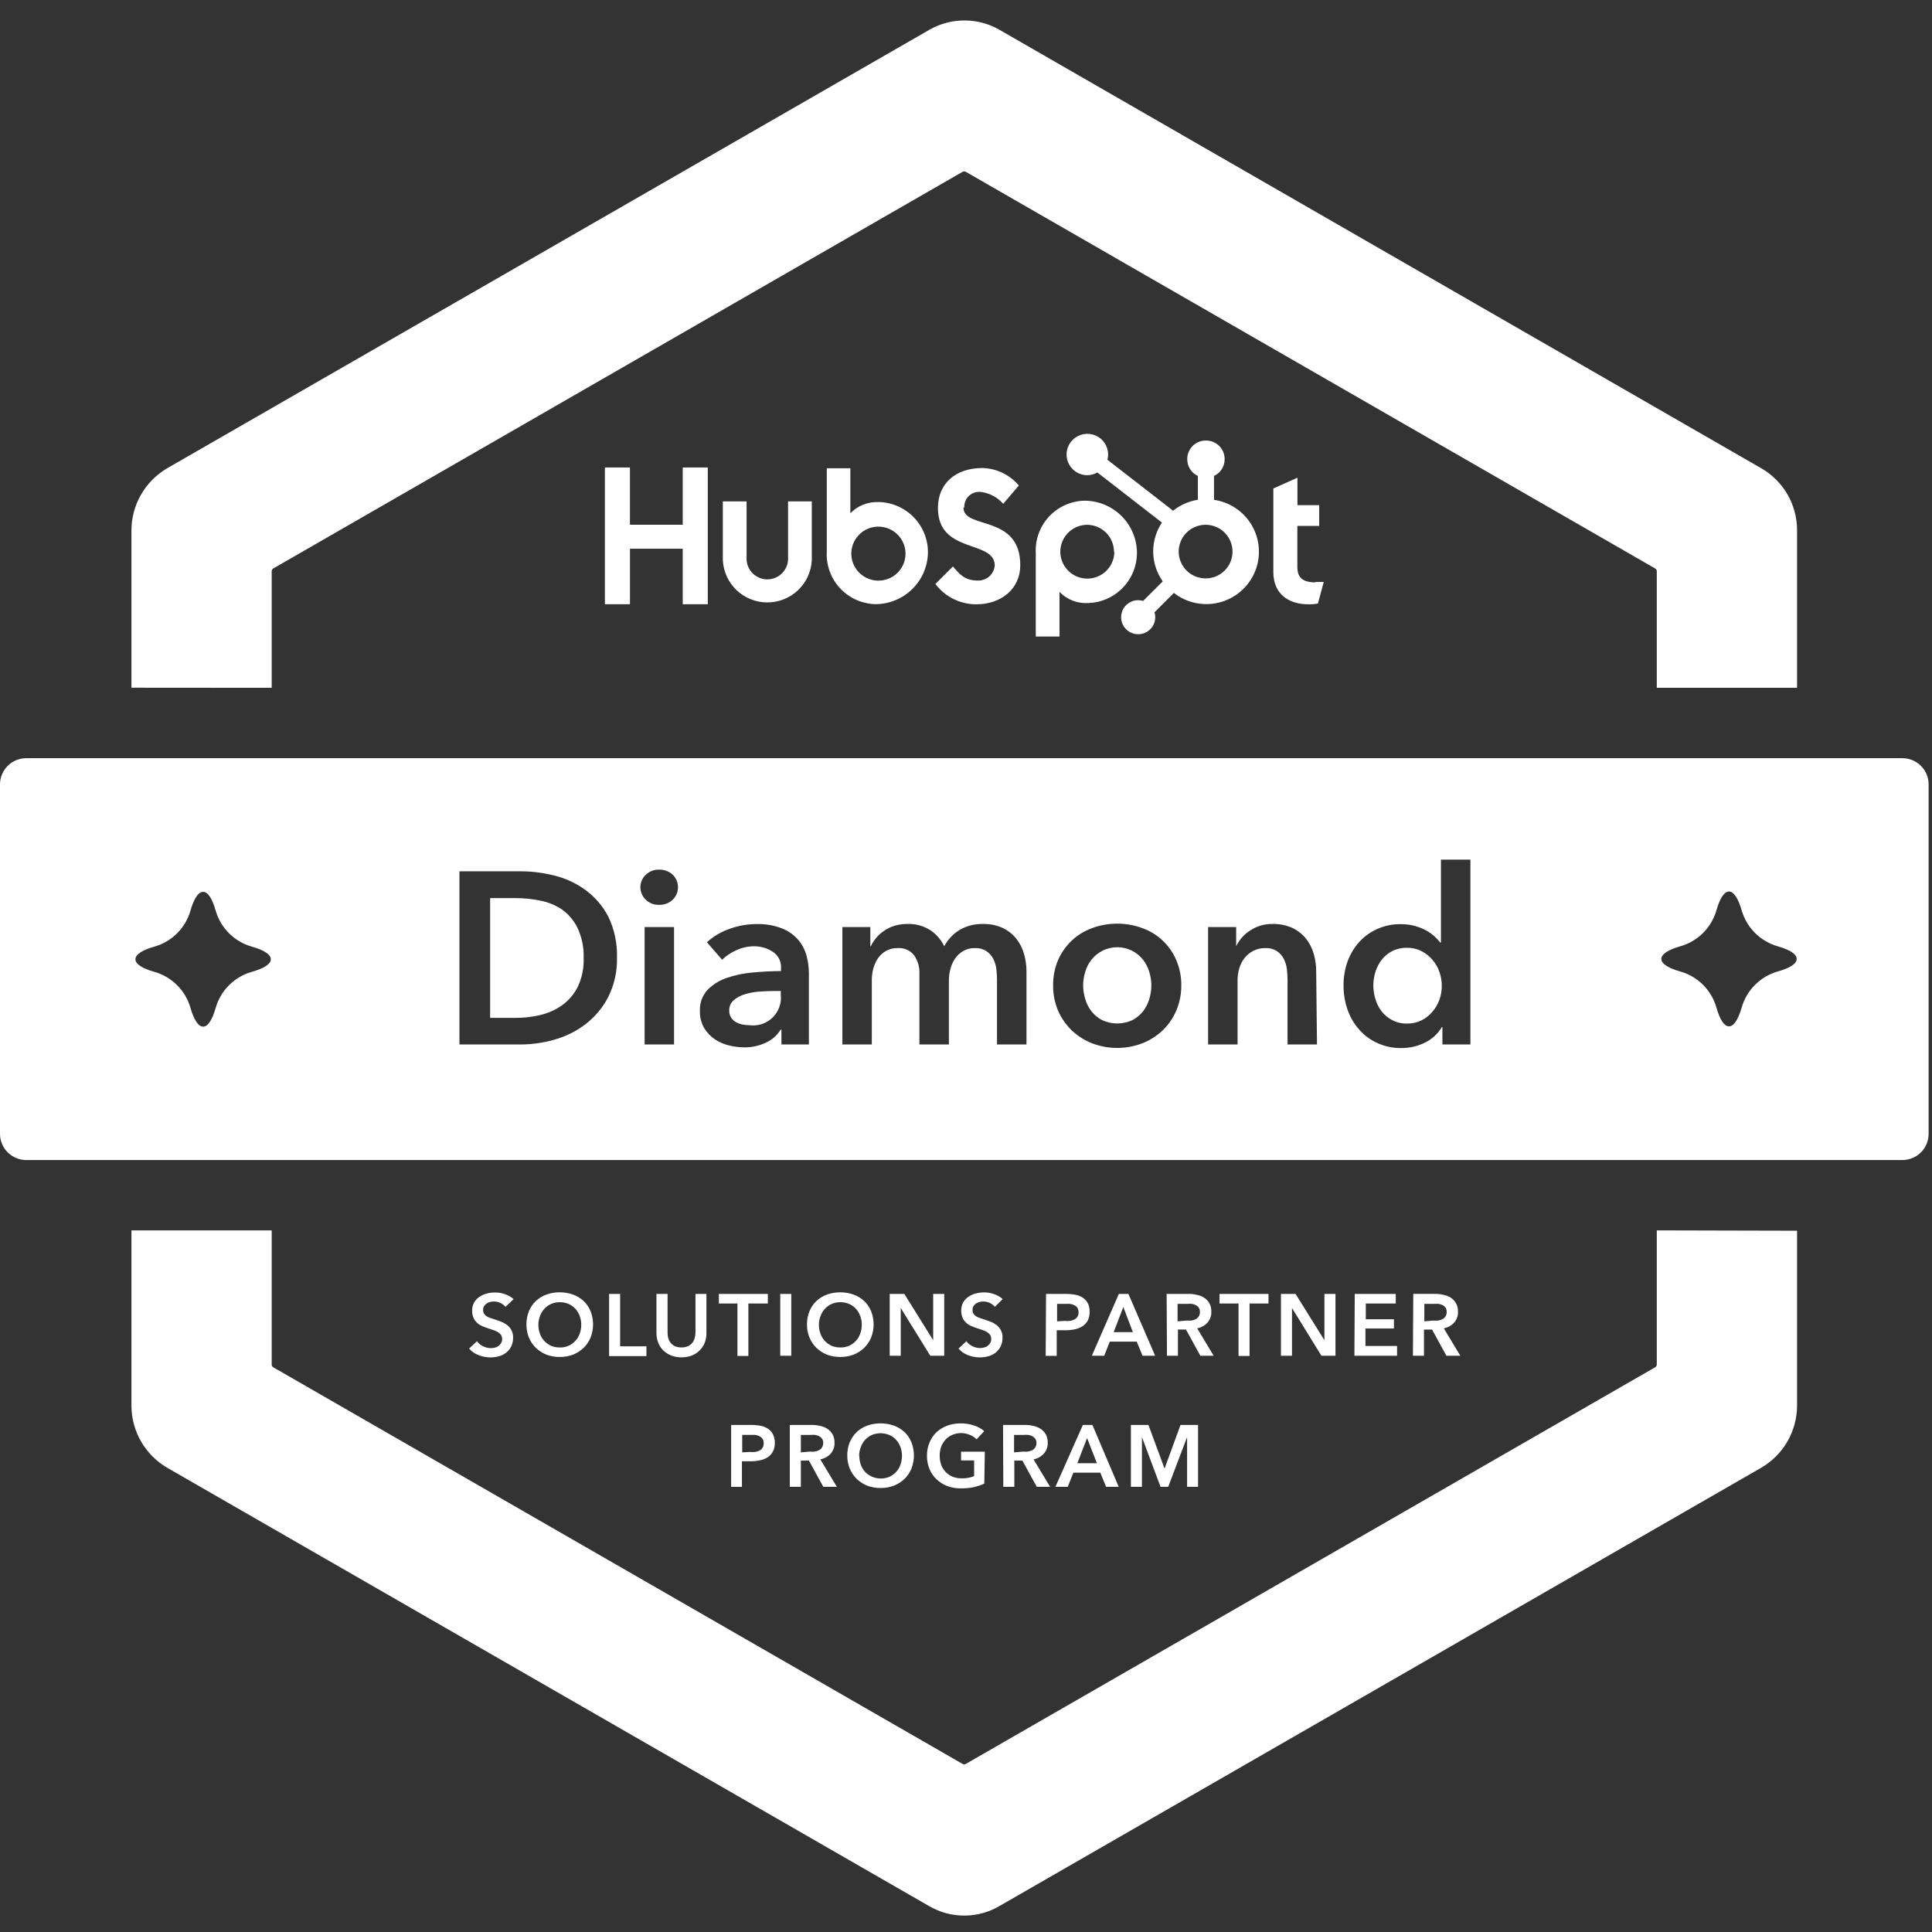 <svg width="89" height="89" viewBox="0 0 89 89" fill="none" xmlns="http://www.w3.org/2000/svg">
<rect x="0" y="0" width="89" height="89" fill="#333333" stroke="none"/>
<g clip-path="url(#clip0_10369_6476)">
<path d="M23.285 60.201C23.222 60.126 23.143 60.066 23.055 60.023C22.963 59.98 22.862 59.956 22.761 59.955C22.701 59.955 22.641 59.962 22.583 59.975C22.526 59.99 22.471 60.014 22.422 60.044C22.372 60.076 22.331 60.118 22.3 60.168C22.268 60.222 22.252 60.283 22.256 60.345C22.253 60.403 22.267 60.461 22.296 60.51C22.322 60.558 22.359 60.597 22.405 60.627C22.459 60.662 22.517 60.691 22.579 60.712L22.801 60.784L23.083 60.884C23.18 60.921 23.271 60.972 23.354 61.034C23.436 61.097 23.505 61.176 23.555 61.267C23.613 61.375 23.64 61.495 23.637 61.617C23.64 61.756 23.611 61.894 23.552 62.019C23.499 62.13 23.421 62.227 23.326 62.306C23.227 62.383 23.115 62.441 22.995 62.475C22.863 62.512 22.727 62.531 22.59 62.531C22.404 62.53 22.219 62.494 22.045 62.426C21.877 62.364 21.727 62.26 21.609 62.124L21.973 61.786C22.045 61.885 22.141 61.964 22.251 62.015C22.363 62.073 22.488 62.103 22.615 62.104C22.676 62.104 22.738 62.096 22.797 62.08C22.857 62.069 22.913 62.044 22.962 62.008C23.011 61.971 23.052 61.926 23.083 61.875C23.117 61.816 23.134 61.749 23.132 61.681C23.132 61.615 23.115 61.549 23.08 61.493C23.04 61.443 22.992 61.401 22.938 61.367C22.872 61.327 22.802 61.294 22.728 61.271L22.473 61.187C22.384 61.159 22.3 61.126 22.215 61.09C22.129 61.053 22.05 61.003 21.981 60.941C21.911 60.878 21.854 60.801 21.815 60.715C21.769 60.609 21.747 60.493 21.751 60.377C21.747 60.247 21.777 60.118 21.839 60.003C21.898 59.9 21.979 59.812 22.078 59.745C22.179 59.675 22.293 59.623 22.413 59.592C22.544 59.555 22.68 59.538 22.817 59.54C22.967 59.54 23.116 59.566 23.257 59.617C23.406 59.666 23.544 59.743 23.661 59.847L23.285 60.201ZM24.251 61.022C24.247 60.811 24.286 60.602 24.364 60.406C24.436 60.228 24.544 60.067 24.683 59.935C24.823 59.804 24.988 59.703 25.168 59.637C25.364 59.566 25.572 59.531 25.782 59.532C25.992 59.532 26.202 59.567 26.4 59.637C26.581 59.703 26.747 59.805 26.888 59.935C27.026 60.068 27.135 60.229 27.207 60.406C27.359 60.794 27.359 61.225 27.207 61.614C27.134 61.791 27.025 61.953 26.888 62.089C26.747 62.223 26.581 62.329 26.4 62.403C26.202 62.476 25.993 62.513 25.782 62.511C25.572 62.513 25.364 62.476 25.168 62.402C24.988 62.329 24.823 62.223 24.683 62.088C24.545 61.954 24.436 61.792 24.364 61.613C24.288 61.426 24.25 61.225 24.251 61.022ZM24.801 61.022C24.799 61.166 24.824 61.308 24.873 61.445C24.918 61.567 24.986 61.678 25.075 61.774C25.164 61.867 25.27 61.942 25.386 61.996C25.514 62.049 25.651 62.075 25.79 62.072C25.923 62.077 26.056 62.051 26.178 62.001C26.3 61.95 26.41 61.872 26.5 61.774C26.589 61.678 26.658 61.567 26.703 61.445C26.752 61.309 26.776 61.165 26.776 61.022C26.776 60.884 26.751 60.748 26.703 60.619C26.658 60.498 26.591 60.386 26.505 60.289C26.417 60.195 26.311 60.12 26.194 60.068C26.066 60.014 25.928 59.986 25.79 59.988C25.651 59.986 25.514 60.014 25.386 60.068C25.269 60.119 25.165 60.194 25.079 60.289C24.991 60.385 24.922 60.497 24.877 60.619C24.827 60.748 24.802 60.884 24.801 61.022ZM28.059 59.606H28.567V62.02H29.779V62.471H28.059L28.059 59.606ZM32.542 61.409C32.545 61.567 32.516 61.724 32.458 61.871C32.402 62.005 32.318 62.126 32.212 62.225C32.108 62.324 31.986 62.401 31.852 62.451C31.705 62.503 31.551 62.529 31.396 62.528C31.24 62.53 31.085 62.504 30.939 62.451C30.803 62.401 30.678 62.324 30.572 62.225C30.465 62.128 30.383 62.006 30.329 61.871C30.27 61.725 30.24 61.568 30.24 61.409V59.606H30.753V61.389C30.753 61.471 30.762 61.553 30.781 61.634C30.804 61.714 30.841 61.789 30.891 61.855C30.944 61.922 31.011 61.976 31.088 62.012C31.284 62.092 31.503 62.092 31.698 62.012C31.775 61.976 31.844 61.922 31.896 61.855C31.947 61.79 31.982 61.714 32.001 61.634C32.025 61.554 32.038 61.472 32.038 61.389V59.606H32.542V61.409ZM33.971 60.048H33.115V59.606H35.372V60.048H34.475V62.463H33.971V60.048H33.971ZM35.943 59.606H36.451V62.455H35.943L35.943 59.606ZM37.175 61.022C37.17 60.811 37.21 60.602 37.288 60.406C37.359 60.228 37.468 60.067 37.607 59.935C37.747 59.804 37.911 59.703 38.091 59.637C38.288 59.566 38.496 59.531 38.705 59.532C38.915 59.532 39.126 59.567 39.323 59.637C39.505 59.703 39.671 59.805 39.812 59.935C39.95 60.068 40.058 60.229 40.131 60.406C40.283 60.794 40.283 61.225 40.131 61.614C40.058 61.791 39.949 61.953 39.812 62.089C39.67 62.223 39.505 62.329 39.323 62.403C39.126 62.476 38.917 62.513 38.705 62.511C38.495 62.513 38.287 62.476 38.091 62.402C37.911 62.329 37.747 62.223 37.607 62.088C37.469 61.954 37.36 61.792 37.288 61.613C37.212 61.426 37.173 61.225 37.175 61.022ZM37.724 61.022C37.723 61.166 37.747 61.308 37.797 61.445C37.841 61.567 37.91 61.678 37.999 61.774C38.087 61.867 38.193 61.942 38.31 61.996C38.437 62.049 38.575 62.075 38.714 62.072C38.847 62.077 38.978 62.051 39.101 62.001C39.224 61.95 39.334 61.872 39.424 61.774C39.513 61.678 39.581 61.567 39.626 61.445C39.675 61.309 39.7 61.165 39.699 61.022C39.699 60.884 39.675 60.748 39.626 60.619C39.581 60.498 39.514 60.386 39.428 60.289C39.341 60.195 39.235 60.12 39.117 60.068C38.99 60.014 38.852 59.986 38.714 59.988C38.575 59.986 38.437 60.014 38.31 60.068C38.193 60.119 38.088 60.194 38.003 60.289C37.914 60.385 37.845 60.497 37.801 60.619C37.751 60.748 37.725 60.884 37.724 61.022ZM40.985 59.606H41.66L42.988 61.739V59.606H43.497V62.455H42.855L41.494 60.254V62.455H40.985V59.606ZM45.831 60.201C45.768 60.126 45.689 60.065 45.6 60.023C45.509 59.98 45.408 59.956 45.306 59.955C45.246 59.955 45.187 59.962 45.129 59.975C45.072 59.99 45.017 60.014 44.967 60.044C44.918 60.076 44.876 60.118 44.845 60.168C44.813 60.222 44.798 60.283 44.801 60.345C44.798 60.403 44.812 60.461 44.841 60.51C44.868 60.558 44.905 60.597 44.95 60.627C45.005 60.662 45.063 60.691 45.124 60.711L45.346 60.784L45.629 60.884C45.726 60.921 45.817 60.972 45.899 61.033C45.982 61.096 46.051 61.176 46.101 61.267C46.159 61.375 46.186 61.495 46.182 61.617C46.186 61.756 46.157 61.894 46.098 62.019C46.044 62.13 45.967 62.227 45.871 62.306C45.773 62.383 45.661 62.44 45.54 62.474C45.409 62.512 45.273 62.531 45.136 62.531C44.95 62.53 44.765 62.494 44.591 62.426C44.423 62.364 44.272 62.26 44.155 62.124L44.518 61.786C44.59 61.885 44.686 61.964 44.797 62.015C44.905 62.069 45.024 62.098 45.145 62.1C45.206 62.1 45.267 62.091 45.326 62.076C45.386 62.065 45.443 62.04 45.492 62.003C45.541 61.967 45.581 61.922 45.613 61.871C45.647 61.812 45.664 61.745 45.662 61.677C45.662 61.611 45.644 61.544 45.608 61.489C45.569 61.438 45.522 61.396 45.468 61.363C45.402 61.322 45.331 61.29 45.257 61.267L45.003 61.183C44.914 61.155 44.829 61.122 44.745 61.086C44.659 61.05 44.58 60.999 44.51 60.937C44.44 60.874 44.384 60.797 44.345 60.711C44.298 60.605 44.276 60.489 44.28 60.373C44.276 60.243 44.306 60.114 44.369 59.999C44.428 59.896 44.509 59.808 44.607 59.742C44.709 59.671 44.822 59.619 44.943 59.588C45.074 59.551 45.21 59.534 45.346 59.536C45.496 59.536 45.645 59.562 45.786 59.613C45.935 59.661 46.072 59.739 46.19 59.842L45.831 60.201ZM48.187 59.606H49.116C49.267 59.605 49.417 59.62 49.565 59.65C49.686 59.675 49.801 59.724 49.903 59.795C49.995 59.862 50.071 59.95 50.122 60.053C50.173 60.171 50.198 60.301 50.194 60.431C50.199 60.57 50.17 60.708 50.11 60.833C50.051 60.938 49.967 61.028 49.867 61.095C49.759 61.162 49.64 61.211 49.515 61.236C49.373 61.265 49.228 61.28 49.084 61.28H48.679V62.459H48.171L48.187 59.606ZM49.047 60.849C49.127 60.858 49.206 60.858 49.286 60.849C49.356 60.84 49.424 60.818 49.487 60.785C49.546 60.757 49.596 60.714 49.633 60.66C49.669 60.597 49.687 60.524 49.685 60.451C49.686 60.379 49.668 60.308 49.633 60.245C49.597 60.194 49.548 60.153 49.492 60.125C49.428 60.095 49.362 60.075 49.293 60.065C49.216 60.06 49.14 60.06 49.063 60.065H48.696V60.869L49.047 60.849V60.849ZM51.541 59.606H51.982L53.214 62.455H52.632L52.365 61.803H51.125L50.867 62.455H50.297L51.541 59.606ZM52.188 61.368L51.747 60.209L51.303 61.368H52.188ZM53.742 59.606H54.735C54.871 59.602 55.007 59.617 55.139 59.65C55.26 59.672 55.375 59.718 55.478 59.786C55.576 59.85 55.656 59.937 55.712 60.04C55.776 60.157 55.806 60.289 55.801 60.422C55.81 60.606 55.748 60.785 55.628 60.925C55.502 61.063 55.335 61.157 55.151 61.191L55.91 62.455H55.296L54.634 61.247H54.263V62.455H53.758L53.742 59.606ZM54.667 60.833C54.739 60.838 54.812 60.838 54.884 60.833C54.951 60.822 55.017 60.801 55.078 60.773C55.136 60.743 55.185 60.699 55.22 60.644C55.261 60.582 55.281 60.509 55.276 60.434C55.279 60.366 55.261 60.298 55.223 60.241C55.19 60.192 55.144 60.151 55.09 60.125C55.033 60.094 54.972 60.074 54.908 60.064C54.841 60.058 54.774 60.058 54.707 60.064H54.246V60.869L54.667 60.833ZM57.054 60.048H56.178V59.606H58.435V60.048H57.563V62.463H57.054V60.048ZM59.008 59.606H59.682L61.011 61.739V59.606H61.52V62.455H60.874L59.517 60.254V62.455H59.008V59.606ZM62.408 59.606H64.298V60.048H62.917V60.773H64.214V61.199H62.901V62.004H64.358V62.455H62.392L62.408 59.606ZM65.104 59.605H66.098C66.234 59.602 66.369 59.617 66.502 59.65C66.623 59.672 66.739 59.718 66.841 59.786C66.939 59.85 67.019 59.937 67.075 60.04C67.138 60.157 67.168 60.289 67.164 60.422C67.172 60.606 67.111 60.785 66.99 60.925C66.863 61.063 66.695 61.157 66.51 61.19L67.273 62.455H66.631L65.969 61.248H65.597V62.455H65.088L65.104 59.605ZM66.029 60.833C66.102 60.839 66.174 60.839 66.247 60.833C66.316 60.822 66.383 60.802 66.445 60.773C66.503 60.743 66.552 60.699 66.587 60.644C66.628 60.582 66.648 60.509 66.643 60.434C66.646 60.366 66.628 60.298 66.591 60.241C66.557 60.191 66.511 60.15 66.458 60.125C66.4 60.094 66.338 60.074 66.275 60.064C66.208 60.058 66.141 60.058 66.074 60.064H65.613V60.869L66.029 60.833ZM33.682 65.642H34.614C34.764 65.641 34.912 65.656 35.059 65.686C35.181 65.709 35.297 65.759 35.398 65.831C35.491 65.898 35.565 65.986 35.615 66.089C35.671 66.207 35.697 66.336 35.692 66.466C35.699 66.606 35.668 66.746 35.603 66.869C35.547 66.974 35.465 67.065 35.365 67.131C35.257 67.199 35.136 67.246 35.01 67.271C34.87 67.301 34.726 67.316 34.582 67.316H34.178V68.495H33.681L33.682 65.642ZM34.546 66.885C34.625 66.894 34.705 66.894 34.784 66.885C34.854 66.875 34.923 66.854 34.986 66.821C35.044 66.793 35.093 66.75 35.128 66.696C35.165 66.633 35.184 66.56 35.179 66.486C35.184 66.415 35.165 66.343 35.127 66.282C35.092 66.229 35.043 66.188 34.986 66.161C34.925 66.131 34.86 66.111 34.792 66.1H34.191V66.905L34.546 66.885ZM36.383 65.642H37.377C37.513 65.639 37.648 65.654 37.781 65.686C37.901 65.71 38.017 65.756 38.12 65.823C38.217 65.888 38.297 65.975 38.354 66.076C38.417 66.194 38.448 66.326 38.443 66.459C38.451 66.643 38.39 66.822 38.269 66.962C38.142 67.1 37.974 67.193 37.788 67.227L38.552 68.492H37.926L37.264 67.284H36.892V68.492H36.383V65.642ZM37.308 66.869C37.381 66.876 37.453 66.876 37.526 66.869C37.594 66.859 37.659 66.839 37.72 66.809C37.78 66.781 37.831 66.736 37.865 66.681C37.905 66.618 37.924 66.545 37.922 66.471C37.925 66.403 37.907 66.335 37.87 66.278C37.835 66.229 37.788 66.19 37.737 66.161C37.678 66.132 37.615 66.111 37.55 66.101C37.484 66.095 37.418 66.095 37.353 66.101H36.892V66.905L37.308 66.869ZM39.031 67.058C39.027 66.847 39.065 66.639 39.144 66.442C39.217 66.266 39.325 66.105 39.463 65.972C39.603 65.841 39.767 65.74 39.948 65.674C40.144 65.604 40.352 65.568 40.562 65.569C40.772 65.568 40.981 65.604 41.179 65.674C41.361 65.738 41.527 65.84 41.668 65.972C41.808 66.103 41.917 66.264 41.987 66.442C42.139 66.831 42.139 67.262 41.987 67.651C41.917 67.829 41.807 67.992 41.668 68.126C41.527 68.26 41.361 68.367 41.179 68.439C40.982 68.513 40.772 68.549 40.562 68.547C40.351 68.549 40.144 68.513 39.948 68.439C39.767 68.366 39.603 68.26 39.463 68.125C39.326 67.989 39.217 67.828 39.144 67.65C39.068 67.462 39.029 67.261 39.031 67.058ZM39.585 67.058C39.583 67.203 39.608 67.345 39.657 67.481C39.7 67.604 39.769 67.716 39.859 67.811C40 67.953 40.181 68.05 40.378 68.089C40.575 68.129 40.779 68.109 40.965 68.033C41.082 67.98 41.188 67.905 41.276 67.811C41.366 67.716 41.435 67.604 41.478 67.481C41.527 67.345 41.552 67.203 41.551 67.058C41.551 66.921 41.526 66.785 41.478 66.656C41.435 66.534 41.367 66.422 41.281 66.326C41.194 66.231 41.087 66.156 40.969 66.104C40.841 66.051 40.704 66.024 40.565 66.024C40.427 66.024 40.29 66.052 40.161 66.104C40.045 66.157 39.941 66.232 39.854 66.326C39.767 66.422 39.7 66.534 39.657 66.656C39.606 66.784 39.578 66.921 39.576 67.058H39.585ZM45.343 68.343C45.189 68.414 45.028 68.469 44.862 68.508C44.666 68.547 44.465 68.566 44.264 68.564C44.048 68.567 43.833 68.53 43.63 68.455C43.447 68.383 43.28 68.277 43.138 68.141C42.998 68.007 42.888 67.846 42.815 67.666C42.737 67.473 42.698 67.266 42.702 67.058C42.698 66.847 42.739 66.637 42.823 66.443C42.895 66.265 43.005 66.104 43.145 65.972C43.288 65.841 43.456 65.74 43.639 65.674C43.835 65.604 44.043 65.568 44.252 65.569C44.466 65.567 44.677 65.6 44.878 65.67C45.048 65.723 45.205 65.81 45.339 65.928L44.988 66.305C44.901 66.216 44.796 66.146 44.681 66.101C44.553 66.046 44.415 66.017 44.276 66.016C44.138 66.016 44 66.043 43.873 66.097C43.753 66.147 43.645 66.222 43.557 66.318C43.47 66.415 43.403 66.527 43.355 66.648C43.31 66.778 43.287 66.914 43.288 67.051C43.286 67.195 43.309 67.337 43.355 67.473C43.4 67.596 43.468 67.709 43.558 67.804C43.648 67.899 43.756 67.974 43.877 68.024C44.013 68.077 44.159 68.104 44.304 68.101C44.499 68.106 44.693 68.072 44.874 68.001V67.276H44.273V66.873H45.367L45.343 68.343ZM46.206 65.642H47.199C47.335 65.639 47.471 65.654 47.602 65.686C47.722 65.709 47.836 65.756 47.938 65.823C48.037 65.886 48.119 65.974 48.176 66.076C48.239 66.194 48.269 66.326 48.265 66.459C48.272 66.643 48.209 66.822 48.087 66.962C47.961 67.1 47.794 67.193 47.611 67.227L48.374 68.492H47.76L47.098 67.284H46.726V68.492H46.218L46.206 65.642ZM47.131 66.869C47.203 66.876 47.276 66.876 47.348 66.869C47.415 66.859 47.481 66.839 47.542 66.809C47.602 66.781 47.652 66.736 47.688 66.681C47.727 66.618 47.747 66.545 47.744 66.471C47.747 66.403 47.728 66.335 47.691 66.278C47.656 66.229 47.611 66.19 47.558 66.161C47.5 66.132 47.437 66.111 47.372 66.101C47.306 66.095 47.241 66.095 47.175 66.101H46.714V66.905L47.131 66.869ZM49.884 65.642H50.324L51.535 68.492H50.953L50.687 67.839H49.447L49.189 68.491H48.62L49.884 65.642ZM50.53 67.404L50.078 66.245L49.629 67.404H50.53ZM52.096 65.642H52.904L53.647 67.653L54.382 65.642H55.19V68.492H54.685V66.201L53.816 68.492H53.462L52.605 66.201V68.492H52.096V65.642ZM31.451 21.535V24.172H29.019V21.535H27.865V27.834H29.02V25.278H31.451V27.834H32.605V21.535H31.451ZM36.303 25.798C36.287 26.039 36.179 26.265 36.002 26.432C35.825 26.597 35.591 26.69 35.348 26.69C35.104 26.69 34.871 26.597 34.693 26.432C34.516 26.266 34.409 26.039 34.392 25.798V23.097H33.298V25.798C33.322 26.323 33.548 26.821 33.929 27.185C34.311 27.548 34.819 27.752 35.348 27.752C35.876 27.752 36.384 27.549 36.766 27.185C37.147 26.821 37.374 26.323 37.397 25.798V23.097H36.303V25.798ZM44.423 23.379C44.416 23.28 44.433 23.18 44.47 23.087C44.506 22.994 44.563 22.911 44.636 22.843C44.709 22.774 44.796 22.723 44.891 22.692C44.986 22.66 45.087 22.651 45.186 22.662C45.585 22.713 45.951 22.908 46.216 23.21L46.934 22.365C46.728 22.12 46.471 21.921 46.181 21.783C45.892 21.643 45.576 21.568 45.255 21.56C44.043 21.56 43.207 22.252 43.207 23.403C43.207 25.532 45.824 24.856 45.824 26.051C45.809 26.243 45.72 26.421 45.577 26.55C45.433 26.679 45.245 26.748 45.053 26.744C44.407 26.744 44.197 26.43 43.898 26.096L43.09 26.9C43.31 27.194 43.594 27.43 43.924 27.593C44.252 27.756 44.613 27.84 44.98 27.838C46.107 27.838 47 27.138 47 26.039C47 23.669 44.382 24.409 44.382 23.383M60.597 26.828C59.946 26.828 59.764 26.546 59.764 26.119V24.228H60.77V23.27H59.768V22.007L58.658 22.502V26.357C58.658 27.343 59.34 27.838 60.273 27.838C60.42 27.842 60.568 27.83 60.713 27.802L60.98 26.808H60.596M40.469 23.13C40.229 23.119 39.989 23.158 39.765 23.248C39.541 23.336 39.339 23.471 39.173 23.645V21.572H38.087V25.416C38.07 25.719 38.115 26.023 38.218 26.31C38.32 26.597 38.479 26.861 38.685 27.085C38.892 27.31 39.14 27.491 39.417 27.62C39.695 27.747 39.995 27.82 40.3 27.831C40.936 27.838 41.548 27.595 42.006 27.155C42.464 26.715 42.73 26.114 42.746 25.48C42.758 24.867 42.524 24.274 42.097 23.833C41.669 23.392 41.084 23.137 40.469 23.125V23.13ZM40.469 26.747C40.222 26.749 39.98 26.676 39.775 26.54C39.569 26.404 39.408 26.21 39.313 25.982C39.218 25.755 39.193 25.504 39.241 25.263C39.289 25.021 39.408 24.799 39.583 24.625C39.758 24.45 39.98 24.332 40.223 24.284C40.465 24.237 40.716 24.262 40.945 24.356C41.173 24.451 41.367 24.611 41.505 24.816C41.641 25.021 41.714 25.263 41.713 25.508C41.713 25.837 41.582 26.152 41.349 26.385C41.116 26.617 40.799 26.747 40.469 26.747ZM52.375 25.427C52.361 24.791 52.096 24.187 51.638 23.745C51.18 23.302 50.565 23.058 49.928 23.065C49.622 23.076 49.322 23.148 49.044 23.276C48.768 23.403 48.519 23.585 48.313 23.81C48.107 24.035 47.949 24.298 47.846 24.585C47.742 24.872 47.698 25.175 47.714 25.479V29.323H48.808V27.266C48.974 27.439 49.175 27.574 49.397 27.662C49.619 27.752 49.857 27.792 50.097 27.781C50.712 27.77 51.297 27.516 51.724 27.074C52.152 26.632 52.385 26.041 52.375 25.427ZM51.333 25.427C51.331 25.671 51.255 25.909 51.118 26.111C50.981 26.312 50.787 26.469 50.56 26.562C50.333 26.654 50.084 26.678 49.845 26.63C49.604 26.583 49.384 26.465 49.211 26.293C49.038 26.12 48.919 25.902 48.87 25.662C48.821 25.423 48.844 25.175 48.936 24.949C49.028 24.723 49.185 24.529 49.387 24.391C49.59 24.253 49.828 24.179 50.073 24.175C50.402 24.175 50.719 24.306 50.952 24.538C51.185 24.771 51.316 25.086 51.316 25.415" fill="white"/>
<path d="M55.925 23.023V21.924C56.071 21.857 56.194 21.75 56.281 21.615C56.367 21.48 56.414 21.324 56.414 21.164V21.139C56.413 20.916 56.323 20.701 56.164 20.543C56.006 20.385 55.791 20.296 55.566 20.294H55.542C55.317 20.294 55.1 20.384 54.942 20.542C54.783 20.7 54.693 20.915 54.693 21.139V21.164C54.694 21.324 54.74 21.48 54.826 21.615C54.913 21.75 55.037 21.857 55.182 21.924V23.023C54.764 23.088 54.37 23.262 54.039 23.526L51.015 21.179C51.036 21.102 51.046 21.023 51.047 20.942C51.048 20.754 50.992 20.569 50.889 20.412C50.784 20.255 50.636 20.133 50.461 20.059C50.287 19.986 50.095 19.966 49.91 20.002C49.725 20.036 49.553 20.126 49.419 20.258C49.284 20.39 49.191 20.559 49.153 20.743C49.114 20.928 49.132 21.119 49.202 21.294C49.272 21.469 49.393 21.619 49.549 21.725C49.705 21.831 49.889 21.889 50.078 21.892C50.244 21.891 50.407 21.847 50.55 21.764L53.526 24.073C53.263 24.466 53.122 24.929 53.123 25.402C53.124 25.895 53.278 26.377 53.563 26.782L52.659 27.683C52.585 27.659 52.509 27.647 52.432 27.648C52.276 27.648 52.123 27.694 51.995 27.78C51.865 27.866 51.763 27.989 51.704 28.133C51.645 28.276 51.629 28.434 51.66 28.587C51.691 28.739 51.766 28.879 51.877 28.989C51.987 29.098 52.128 29.172 52.281 29.202C52.434 29.232 52.592 29.216 52.737 29.156C52.88 29.096 53.003 28.995 53.089 28.865C53.175 28.736 53.22 28.584 53.219 28.428C53.218 28.353 53.206 28.278 53.183 28.206L54.076 27.313C54.368 27.542 54.709 27.701 55.073 27.777C55.438 27.853 55.813 27.845 56.173 27.753C56.533 27.661 56.867 27.487 57.15 27.246C57.432 27.005 57.654 26.702 57.8 26.362C57.946 26.021 58.011 25.652 57.991 25.282C57.97 24.911 57.865 24.552 57.683 24.228C57.501 23.906 57.246 23.629 56.939 23.42C56.632 23.211 56.281 23.075 55.913 23.023H55.925ZM55.542 26.645C55.297 26.645 55.056 26.574 54.852 26.439C54.647 26.303 54.487 26.11 54.393 25.884C54.299 25.659 54.274 25.409 54.321 25.17C54.37 24.93 54.487 24.709 54.661 24.536C54.835 24.363 55.056 24.245 55.297 24.198C55.538 24.15 55.787 24.175 56.014 24.269C56.241 24.363 56.435 24.522 56.57 24.726C56.706 24.93 56.778 25.169 56.777 25.413C56.777 25.74 56.647 26.053 56.415 26.284C56.184 26.515 55.869 26.645 55.542 26.645ZM52.655 44.21C52.513 44.03 52.333 43.886 52.128 43.786C51.922 43.687 51.696 43.635 51.468 43.635C51.239 43.635 51.013 43.687 50.807 43.786C50.602 43.886 50.422 44.03 50.28 44.21C50.15 44.375 50.053 44.563 49.993 44.765C49.93 44.968 49.897 45.18 49.896 45.394C49.898 45.607 49.93 45.82 49.994 46.025C50.052 46.229 50.149 46.42 50.28 46.589C50.413 46.754 50.578 46.89 50.765 46.991C50.985 47.094 51.224 47.147 51.468 47.147C51.711 47.147 51.95 47.094 52.17 46.991C52.357 46.89 52.522 46.754 52.655 46.589C52.784 46.42 52.881 46.229 52.942 46.025C53.005 45.82 53.037 45.607 53.039 45.393C53.038 45.18 53.005 44.968 52.941 44.765C52.88 44.564 52.784 44.376 52.655 44.21Z" fill="white"/>
<path d="M87.633 34.926H1.212C0.89 34.926 0.582 35.053 0.355 35.279C0.128 35.506 0 35.813 0 36.133V52.232C0 52.552 0.128 52.859 0.355 53.086C0.582 53.312 0.89 53.439 1.212 53.439H87.633C87.954 53.439 88.262 53.312 88.49 53.086C88.717 52.859 88.844 52.552 88.844 52.232V36.133C88.844 35.813 88.717 35.506 88.49 35.279C88.262 35.053 87.954 34.926 87.633 34.926ZM11.611 44.766C11.211 44.878 10.848 45.09 10.555 45.381C10.26 45.673 10.047 46.035 9.934 46.432C9.785 46.968 9.579 47.294 9.357 47.294C9.135 47.294 8.929 46.968 8.775 46.432C8.663 46.035 8.45 45.674 8.157 45.382C7.864 45.09 7.502 44.878 7.103 44.766C6.566 44.617 6.239 44.412 6.239 44.191C6.239 43.969 6.566 43.76 7.103 43.611C7.502 43.499 7.865 43.286 8.157 42.995C8.45 42.703 8.662 42.342 8.775 41.945C8.929 41.41 9.131 41.084 9.357 41.084C9.583 41.084 9.784 41.41 9.934 41.945C10.047 42.342 10.261 42.704 10.555 42.996C10.848 43.287 11.211 43.499 11.611 43.611C12.143 43.76 12.475 43.965 12.475 44.19C12.475 44.416 12.143 44.617 11.611 44.766ZM28.018 45.929C27.769 46.412 27.418 46.835 26.988 47.169C26.563 47.496 26.079 47.739 25.563 47.886C25.053 48.036 24.524 48.113 23.992 48.115H21.165V40.138H23.992C24.522 40.139 25.05 40.208 25.563 40.339C26.077 40.47 26.561 40.698 26.989 41.011C27.418 41.332 27.769 41.744 28.019 42.219C28.302 42.807 28.441 43.454 28.422 44.106C28.439 44.738 28.301 45.364 28.018 45.929ZM31.051 48.115H29.695V42.705H31.051V48.115ZM30.987 41.45C30.817 41.607 30.592 41.691 30.361 41.683C30.247 41.686 30.133 41.667 30.027 41.626C29.921 41.584 29.823 41.521 29.743 41.442C29.666 41.367 29.605 41.279 29.564 41.18C29.522 41.082 29.501 40.977 29.5 40.87C29.5 40.764 29.521 40.659 29.563 40.561C29.605 40.464 29.666 40.376 29.743 40.303C29.824 40.223 29.921 40.16 30.027 40.119C30.133 40.077 30.247 40.058 30.361 40.061C30.591 40.054 30.816 40.137 30.987 40.291C31.064 40.366 31.127 40.456 31.169 40.556C31.212 40.655 31.233 40.762 31.233 40.87C31.233 40.978 31.212 41.086 31.17 41.185C31.127 41.285 31.064 41.374 30.987 41.45ZM37.262 48.115H35.998V47.43H35.962C35.807 47.687 35.579 47.891 35.308 48.018C34.987 48.175 34.635 48.254 34.278 48.247C34.048 48.246 33.819 48.217 33.595 48.163C33.361 48.109 33.138 48.013 32.937 47.881C32.737 47.745 32.567 47.568 32.44 47.362C32.3 47.118 32.232 46.839 32.242 46.557C32.228 46.206 32.354 45.864 32.589 45.603C32.837 45.352 33.139 45.163 33.474 45.051C33.865 44.917 34.273 44.831 34.685 44.798C35.126 44.758 35.558 44.734 35.978 44.734V44.602C35.988 44.455 35.96 44.309 35.896 44.178C35.831 44.046 35.732 43.934 35.611 43.853C35.35 43.678 35.043 43.587 34.73 43.591C34.451 43.593 34.175 43.654 33.922 43.773C33.679 43.879 33.456 44.028 33.264 44.211L32.566 43.406C32.869 43.129 33.226 42.918 33.615 42.786C34.004 42.645 34.414 42.571 34.827 42.569C35.24 42.553 35.653 42.623 36.039 42.774C36.323 42.888 36.577 43.069 36.777 43.301C36.956 43.515 37.086 43.765 37.157 44.034C37.227 44.296 37.262 44.567 37.262 44.838V48.115ZM47.286 48.115H45.928V45.12C45.928 44.955 45.917 44.789 45.896 44.625C45.875 44.461 45.825 44.301 45.747 44.155C45.673 44.016 45.567 43.898 45.435 43.812C45.279 43.713 45.096 43.666 44.911 43.675C44.721 43.669 44.534 43.717 44.37 43.812C44.219 43.898 44.09 44.018 43.994 44.162C43.895 44.308 43.822 44.47 43.78 44.641C43.735 44.812 43.713 44.988 43.712 45.165V48.114H42.354V44.845C42.366 44.548 42.281 44.255 42.112 44.009C42.023 43.895 41.906 43.804 41.773 43.746C41.639 43.688 41.494 43.664 41.349 43.675C41.163 43.671 40.98 43.716 40.816 43.803C40.672 43.889 40.546 44.002 40.448 44.138C40.351 44.28 40.28 44.438 40.234 44.604C40.187 44.779 40.162 44.959 40.161 45.14V48.114H38.805V42.705H40.093V43.59H40.117C40.18 43.452 40.261 43.324 40.36 43.208C40.465 43.083 40.587 42.974 40.723 42.882C40.869 42.778 41.031 42.699 41.203 42.648C41.398 42.59 41.599 42.562 41.801 42.564C42.172 42.55 42.537 42.649 42.851 42.846C43.129 43.033 43.352 43.289 43.497 43.59C43.665 43.276 43.914 43.013 44.22 42.829C44.544 42.647 44.911 42.555 45.282 42.564C45.597 42.557 45.909 42.62 46.195 42.749C46.436 42.866 46.648 43.034 46.817 43.24C46.979 43.449 47.1 43.687 47.172 43.94C47.248 44.202 47.286 44.473 47.286 44.745V48.115ZM54.183 46.561C54.038 46.902 53.825 47.21 53.557 47.467C53.286 47.724 52.968 47.926 52.62 48.062C51.877 48.346 51.054 48.346 50.31 48.062C49.962 47.926 49.645 47.724 49.373 47.467C49.106 47.209 48.891 46.901 48.743 46.561C48.586 46.191 48.508 45.792 48.513 45.39C48.508 44.989 48.586 44.592 48.743 44.223C48.892 43.886 49.106 43.581 49.373 43.326C49.644 43.074 49.963 42.88 50.31 42.754C51.056 42.48 51.874 42.48 52.62 42.754C52.968 42.877 53.287 43.072 53.556 43.325C53.825 43.578 54.039 43.884 54.183 44.223C54.344 44.591 54.423 44.989 54.417 45.389C54.422 45.792 54.343 46.192 54.183 46.561ZM60.669 48.115H59.312V45.12C59.31 44.955 59.3 44.789 59.28 44.625C59.259 44.461 59.208 44.301 59.13 44.155C59.057 44.016 58.95 43.898 58.819 43.812C58.663 43.713 58.479 43.666 58.294 43.675C58.097 43.671 57.903 43.715 57.729 43.804C57.572 43.886 57.434 44 57.325 44.139C57.219 44.278 57.139 44.437 57.09 44.605C57.038 44.779 57.011 44.959 57.01 45.141V48.114H55.653V42.705H56.945V43.59C57.085 43.299 57.303 43.051 57.575 42.874C57.886 42.664 58.254 42.555 58.629 42.564C58.943 42.557 59.255 42.62 59.542 42.749C59.783 42.866 59.995 43.034 60.164 43.24C60.327 43.449 60.447 43.687 60.519 43.94C60.595 44.202 60.633 44.473 60.632 44.745L60.669 48.115ZM67.736 48.115H66.447V47.311H66.423C66.239 47.623 65.966 47.874 65.64 48.031C65.304 48.196 64.933 48.282 64.558 48.28C64.175 48.287 63.794 48.208 63.447 48.047C63.126 47.903 62.841 47.692 62.611 47.427C62.374 47.161 62.193 46.85 62.078 46.514C61.952 46.154 61.889 45.776 61.892 45.395C61.888 45.015 61.952 44.637 62.082 44.28C62.203 43.947 62.388 43.641 62.627 43.379C62.869 43.119 63.163 42.913 63.49 42.775C63.817 42.636 64.17 42.567 64.525 42.573C64.75 42.57 64.975 42.599 65.191 42.658C65.371 42.709 65.545 42.779 65.709 42.867C65.843 42.944 65.969 43.034 66.084 43.137C66.18 43.224 66.266 43.317 66.346 43.419H66.379V39.599H67.736V48.115ZM81.902 44.75C81.504 44.862 81.141 45.075 80.848 45.368C80.555 45.66 80.343 46.023 80.23 46.42C80.077 46.951 79.875 47.281 79.649 47.281C79.423 47.281 79.221 46.952 79.071 46.42C78.959 46.022 78.746 45.659 78.452 45.367C78.159 45.074 77.795 44.862 77.396 44.75C76.862 44.601 76.532 44.4 76.532 44.174C76.532 43.949 76.862 43.748 77.396 43.594C77.794 43.483 78.158 43.272 78.452 42.98C78.745 42.688 78.958 42.326 79.071 41.929C79.221 41.398 79.427 41.068 79.649 41.068C79.871 41.068 80.077 41.397 80.23 41.929C80.343 42.325 80.556 42.687 80.848 42.979C81.141 43.27 81.504 43.482 81.902 43.595C82.439 43.748 82.766 43.949 82.766 44.175C82.766 44.4 82.439 44.601 81.902 44.75Z" fill="white"/>
<path d="M65.994 44.222C65.854 44.057 65.685 43.92 65.493 43.82C65.288 43.713 65.059 43.659 64.828 43.663C64.589 43.656 64.351 43.707 64.137 43.812C63.947 43.909 63.78 44.047 63.648 44.214C63.521 44.381 63.424 44.569 63.361 44.77C63.298 44.972 63.265 45.184 63.264 45.397C63.265 45.611 63.298 45.824 63.362 46.029C63.423 46.231 63.52 46.423 63.648 46.593C63.781 46.759 63.948 46.896 64.137 46.995C64.35 47.105 64.587 47.158 64.827 47.152C65.058 47.155 65.287 47.102 65.493 46.999C65.687 46.901 65.857 46.764 65.994 46.597C66.135 46.433 66.243 46.244 66.313 46.041C66.383 45.84 66.419 45.63 66.418 45.417C66.419 45.202 66.383 44.989 66.313 44.786C66.245 44.579 66.136 44.388 65.994 44.222ZM34.975 45.679C34.748 45.695 34.525 45.737 34.309 45.803C34.122 45.857 33.948 45.949 33.8 46.074C33.732 46.133 33.678 46.206 33.642 46.289C33.606 46.373 33.589 46.462 33.593 46.552C33.589 46.666 33.619 46.778 33.678 46.874C33.734 46.961 33.81 47.034 33.901 47.084C33.995 47.137 34.097 47.175 34.203 47.196C34.315 47.217 34.429 47.227 34.543 47.229C34.732 47.252 34.925 47.232 35.106 47.172C35.287 47.111 35.452 47.01 35.589 46.877C35.725 46.744 35.83 46.582 35.896 46.403C35.962 46.224 35.987 46.033 35.968 45.845V45.651H35.665C35.448 45.651 35.217 45.663 34.975 45.679ZM25.873 41.887C25.57 41.687 25.229 41.55 24.871 41.485C24.507 41.41 24.136 41.372 23.765 41.373H22.578V46.89H23.765C24.138 46.891 24.509 46.848 24.872 46.762C25.23 46.681 25.57 46.531 25.873 46.323C26.181 46.105 26.432 45.817 26.604 45.481C26.806 45.064 26.903 44.604 26.886 44.141C26.904 43.66 26.807 43.181 26.604 42.744C26.437 42.402 26.186 42.107 25.873 41.887ZM12.516 31.685V26.316C12.516 26.29 12.523 26.265 12.536 26.242C12.548 26.22 12.566 26.2 12.588 26.187L44.342 7.915C44.365 7.903 44.391 7.897 44.417 7.897C44.443 7.897 44.468 7.903 44.492 7.915L76.246 26.187C76.269 26.2 76.288 26.218 76.302 26.241C76.316 26.264 76.323 26.29 76.322 26.316V31.685H82.784V24.396C82.779 23.826 82.626 23.266 82.34 22.772C82.053 22.278 81.642 21.867 81.148 21.579L46.067 1.387C45.578 1.101 45.023 0.947 44.455 0.942C43.887 0.937 43.33 1.081 42.836 1.359L7.702 21.57C7.201 21.864 6.786 22.283 6.497 22.786C6.208 23.288 6.055 23.856 6.055 24.436V31.68L12.516 31.685ZM76.322 56.679V62.856C76.323 62.883 76.316 62.91 76.302 62.932C76.289 62.955 76.269 62.974 76.246 62.986L44.492 81.257C44.469 81.271 44.443 81.278 44.417 81.278C44.391 81.278 44.365 81.271 44.342 81.257L12.588 62.986C12.566 62.972 12.547 62.954 12.534 62.931C12.522 62.908 12.515 62.882 12.516 62.856V56.68H6.055V64.781C6.06 65.358 6.217 65.923 6.509 66.421C6.8 66.92 7.217 67.333 7.718 67.623L42.751 87.778L42.816 87.814C43.315 88.103 43.883 88.251 44.459 88.244C45.035 88.237 45.599 88.075 46.091 87.775L81.116 67.623C81.623 67.332 82.045 66.912 82.338 66.407C82.63 65.902 82.784 65.328 82.784 64.745V56.695L76.322 56.679Z" fill="white"/>
</g>
<defs>
<clipPath id="clip0_10369_6476">
<rect width="89" height="88" fill="white" transform="translate(0 0.414)"/>
</clipPath>
</defs>
</svg>
